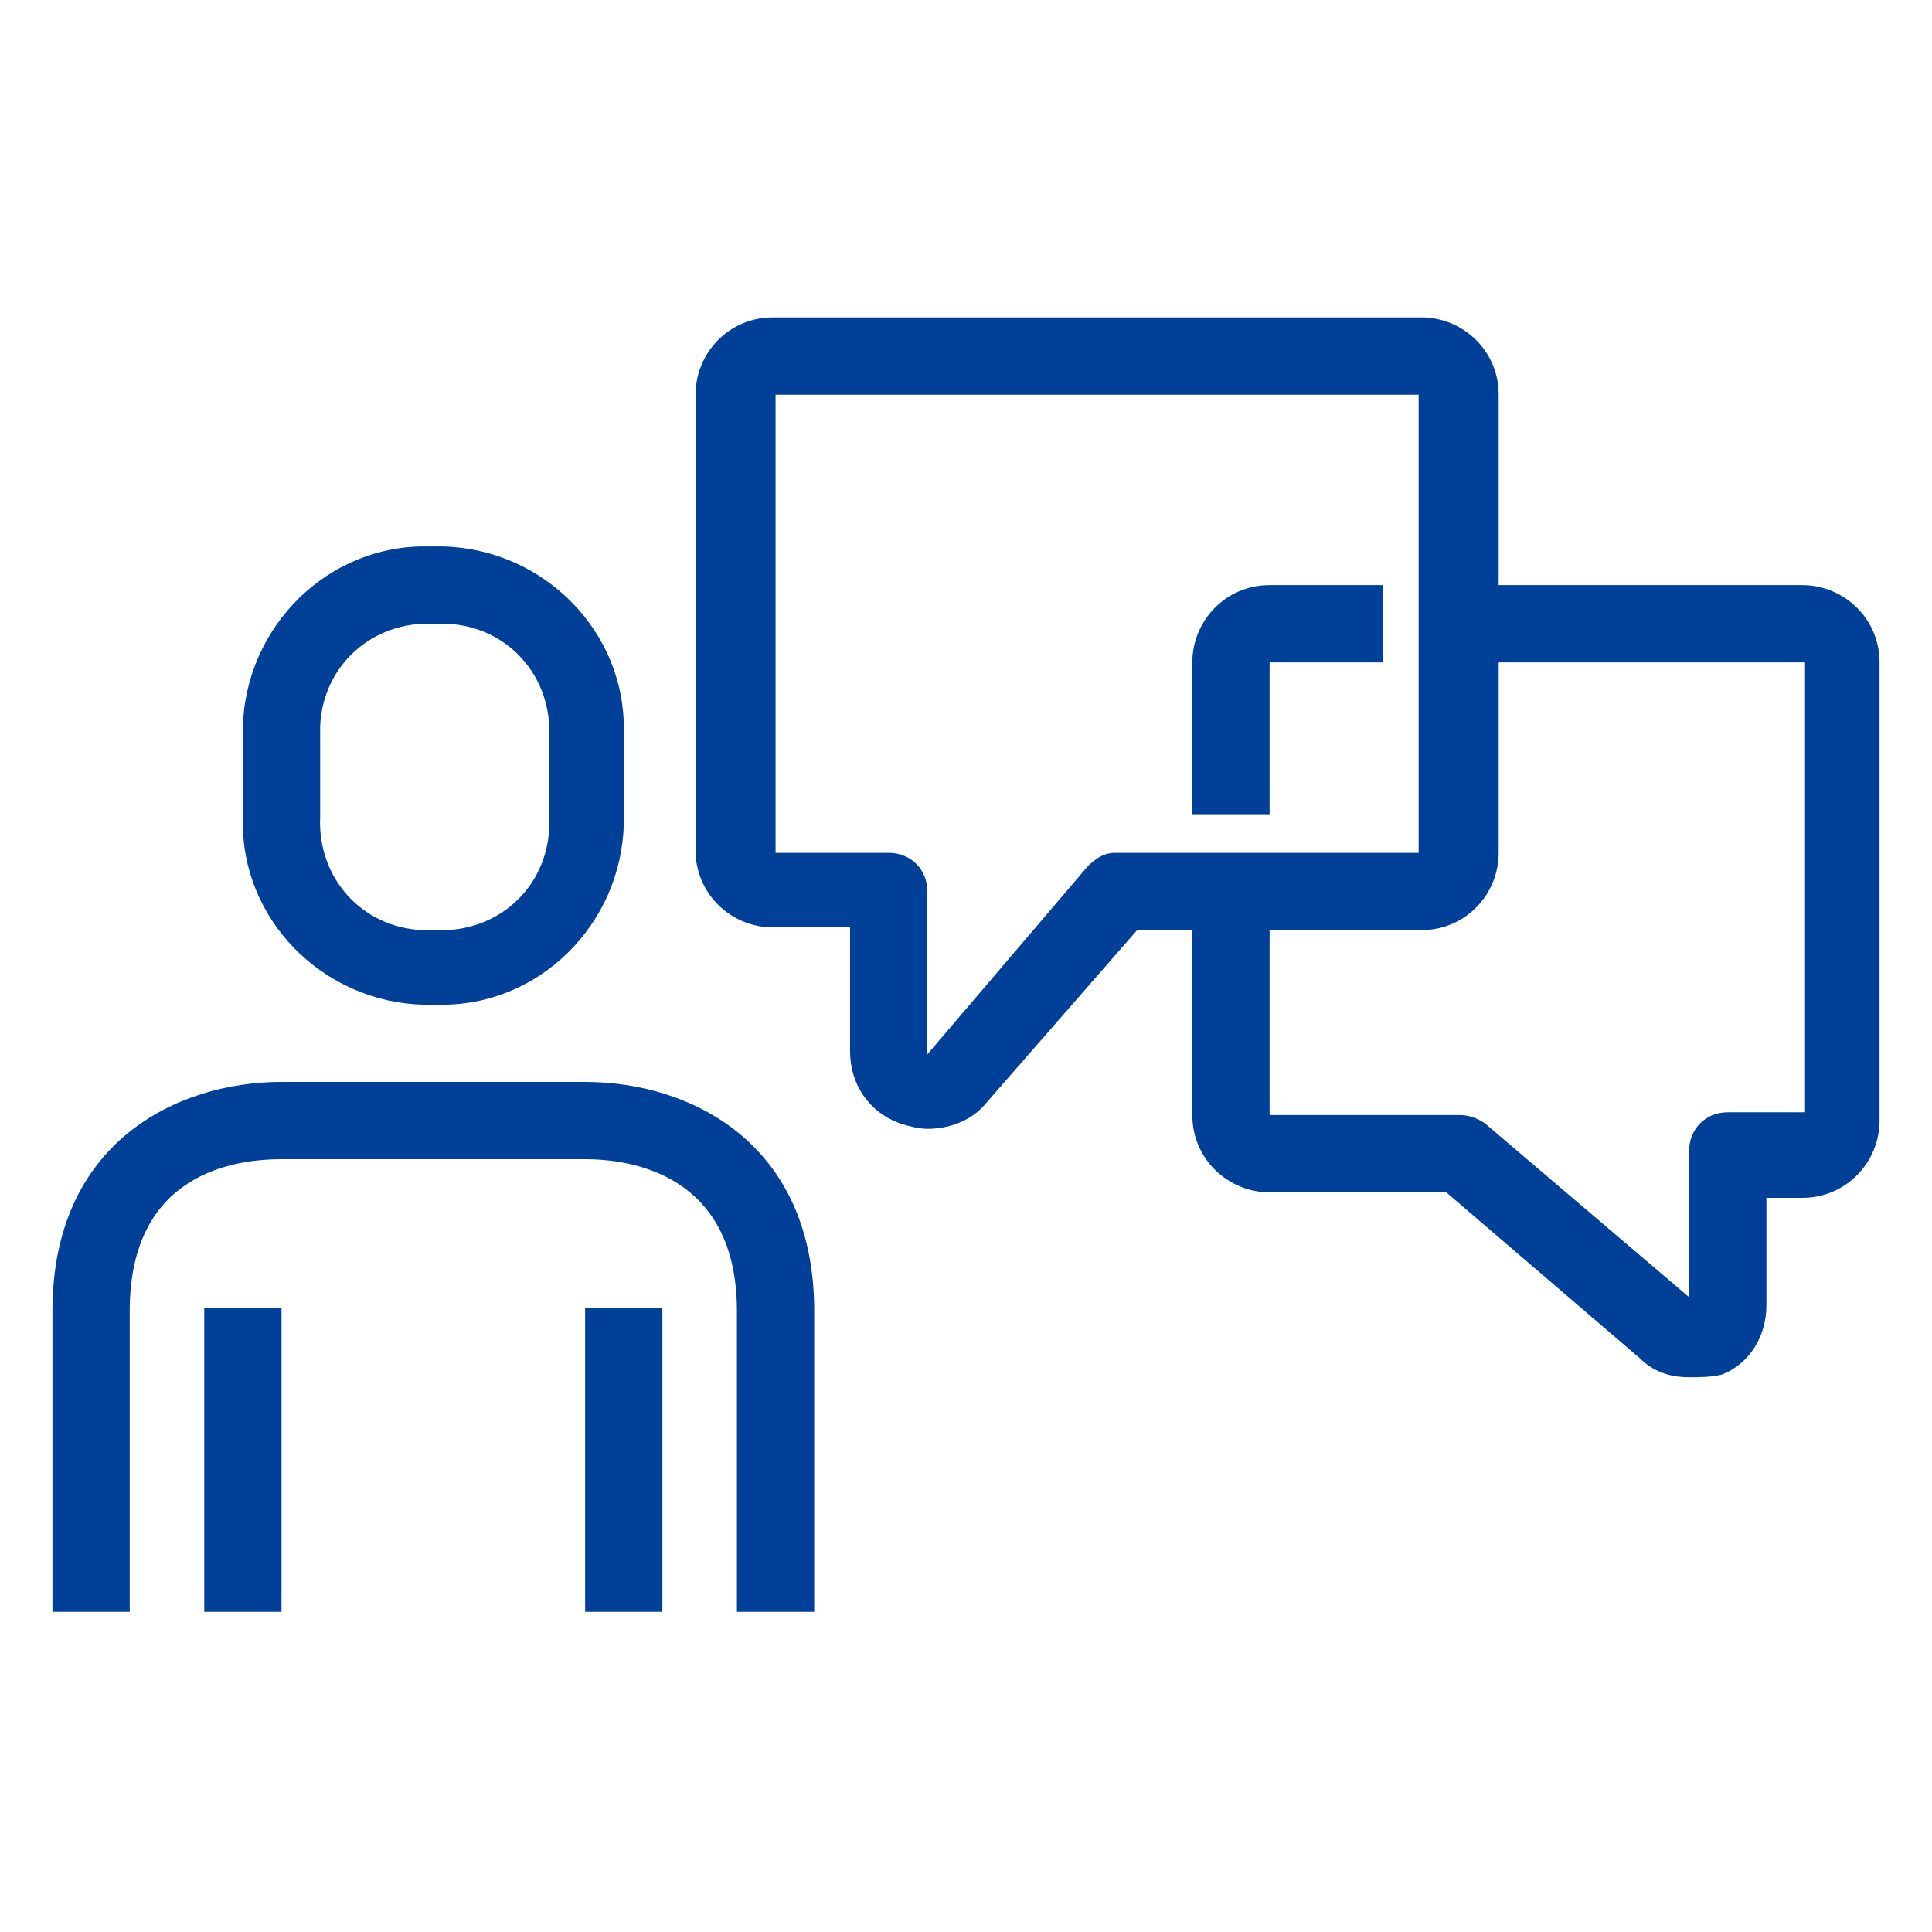 <?xml version="1.0" encoding="utf-8"?>
<!-- Generator: Adobe Illustrator 27.7.0, SVG Export Plug-In . SVG Version: 6.00 Build 0)  -->
<svg version="1.1" id="レイヤー_1" xmlns="http://www.w3.org/2000/svg" xmlns:xlink="http://www.w3.org/1999/xlink" x="0px"
	 y="0px" viewBox="0 0 70 70" style="enable-background:new 0 0 70 70;" xml:space="preserve">
<style type="text/css">
	.st0{clip-path:url(#SVGID_00000032619839348901759840000016549055317554738834_);}
	.st1{fill:#004098;}
</style>
<g id="グループ_1439" transform="translate(0 0)">
	<g>
		<defs>
			<rect id="SVGID_1_" x="1.9" y="11.5" width="66.2" height="46.9"/>
		</defs>
		<clipPath id="SVGID_00000021815172856650051130000007693532999783135154_">
			<use xlink:href="#SVGID_1_"  style="overflow:visible;"/>
		</clipPath>
		<g id="グループ_1438" style="clip-path:url(#SVGID_00000021815172856650051130000007693532999783135154_);">
			<path id="パス_34" class="st1" d="M29.5,58.5h-2.8v-11c0-5-3.9-5.5-5.5-5.5h-11c-1.7,0-5.5,0.5-5.5,5.5v11H1.9v-11
				c0-6.1,4.5-8.3,8.3-8.3h11c3.8,0,8.3,2.2,8.3,8.3V58.5z"/>
			<rect id="長方形_1321" x="21.2" y="47.4" class="st1" width="2.8" height="11"/>
			<rect id="長方形_1322" x="7.4" y="47.4" class="st1" width="2.8" height="11"/>
			<path id="パス_35" class="st1" d="M15.7,36.4c-3.7,0.1-6.8-2.8-6.9-6.4c0-0.2,0-0.3,0-0.5v-2.8c-0.1-3.7,2.8-6.8,6.4-6.9
				c0.2,0,0.3,0,0.5,0c3.7-0.1,6.8,2.8,6.9,6.4c0,0.2,0,0.3,0,0.5v2.8c0.1,3.7-2.8,6.8-6.4,6.9C16,36.4,15.8,36.4,15.7,36.4
				 M15.7,22.6c-2.2-0.1-4,1.5-4.1,3.7c0,0.2,0,0.3,0,0.5v2.8c-0.1,2.2,1.5,4,3.7,4.1c0.2,0,0.3,0,0.5,0c2.2,0.1,4-1.5,4.1-3.7
				c0-0.2,0-0.3,0-0.5v-2.8c0.1-2.2-1.5-4-3.7-4.1C16,22.6,15.8,22.6,15.7,22.6"/>
			<path id="パス_36" class="st1" d="M61.2,49.9c-0.7,0-1.3-0.2-1.8-0.7l-7-6H46c-1.5,0-2.8-1.2-2.8-2.8v-8.3H46v8.3h6.9
				c0.3,0,0.6,0.1,0.9,0.3l7.4,6.3v-5.3c0-0.8,0.6-1.4,1.4-1.4l0,0h2.8V24H52.9v-2.8h12.4c1.5,0,2.8,1.2,2.8,2.8v16.6
				c0,1.5-1.2,2.8-2.8,2.8H64v3.9c0,1.1-0.6,2.1-1.6,2.5C62,49.9,61.6,49.9,61.2,49.9"/>
			<path id="パス_37" class="st1" d="M33.6,40.9c-0.3,0-0.7-0.1-1-0.2c-1.1-0.4-1.8-1.4-1.8-2.6v-4.5h-2.8c-1.5,0-2.8-1.2-2.8-2.8
				V14.3c0-1.5,1.2-2.8,2.8-2.8h23.5c1.5,0,2.8,1.2,2.8,2.8v16.6c0,1.5-1.2,2.8-2.8,2.8H41.2L35.7,40C35.2,40.6,34.4,40.9,33.6,40.9
				 M28.1,14.3v16.6h4.1c0.8,0,1.4,0.6,1.4,1.4c0,0,0,0,0,0v5.9l5.8-6.8c0.3-0.3,0.6-0.5,1-0.5h11V14.3H28.1z"/>
			<path id="パス_38" class="st1" d="M46,29.5h-2.8V24c0-1.5,1.2-2.8,2.8-2.8h4.1V24H46V29.5z"/>
		</g>
	</g>
</g>
</svg>
